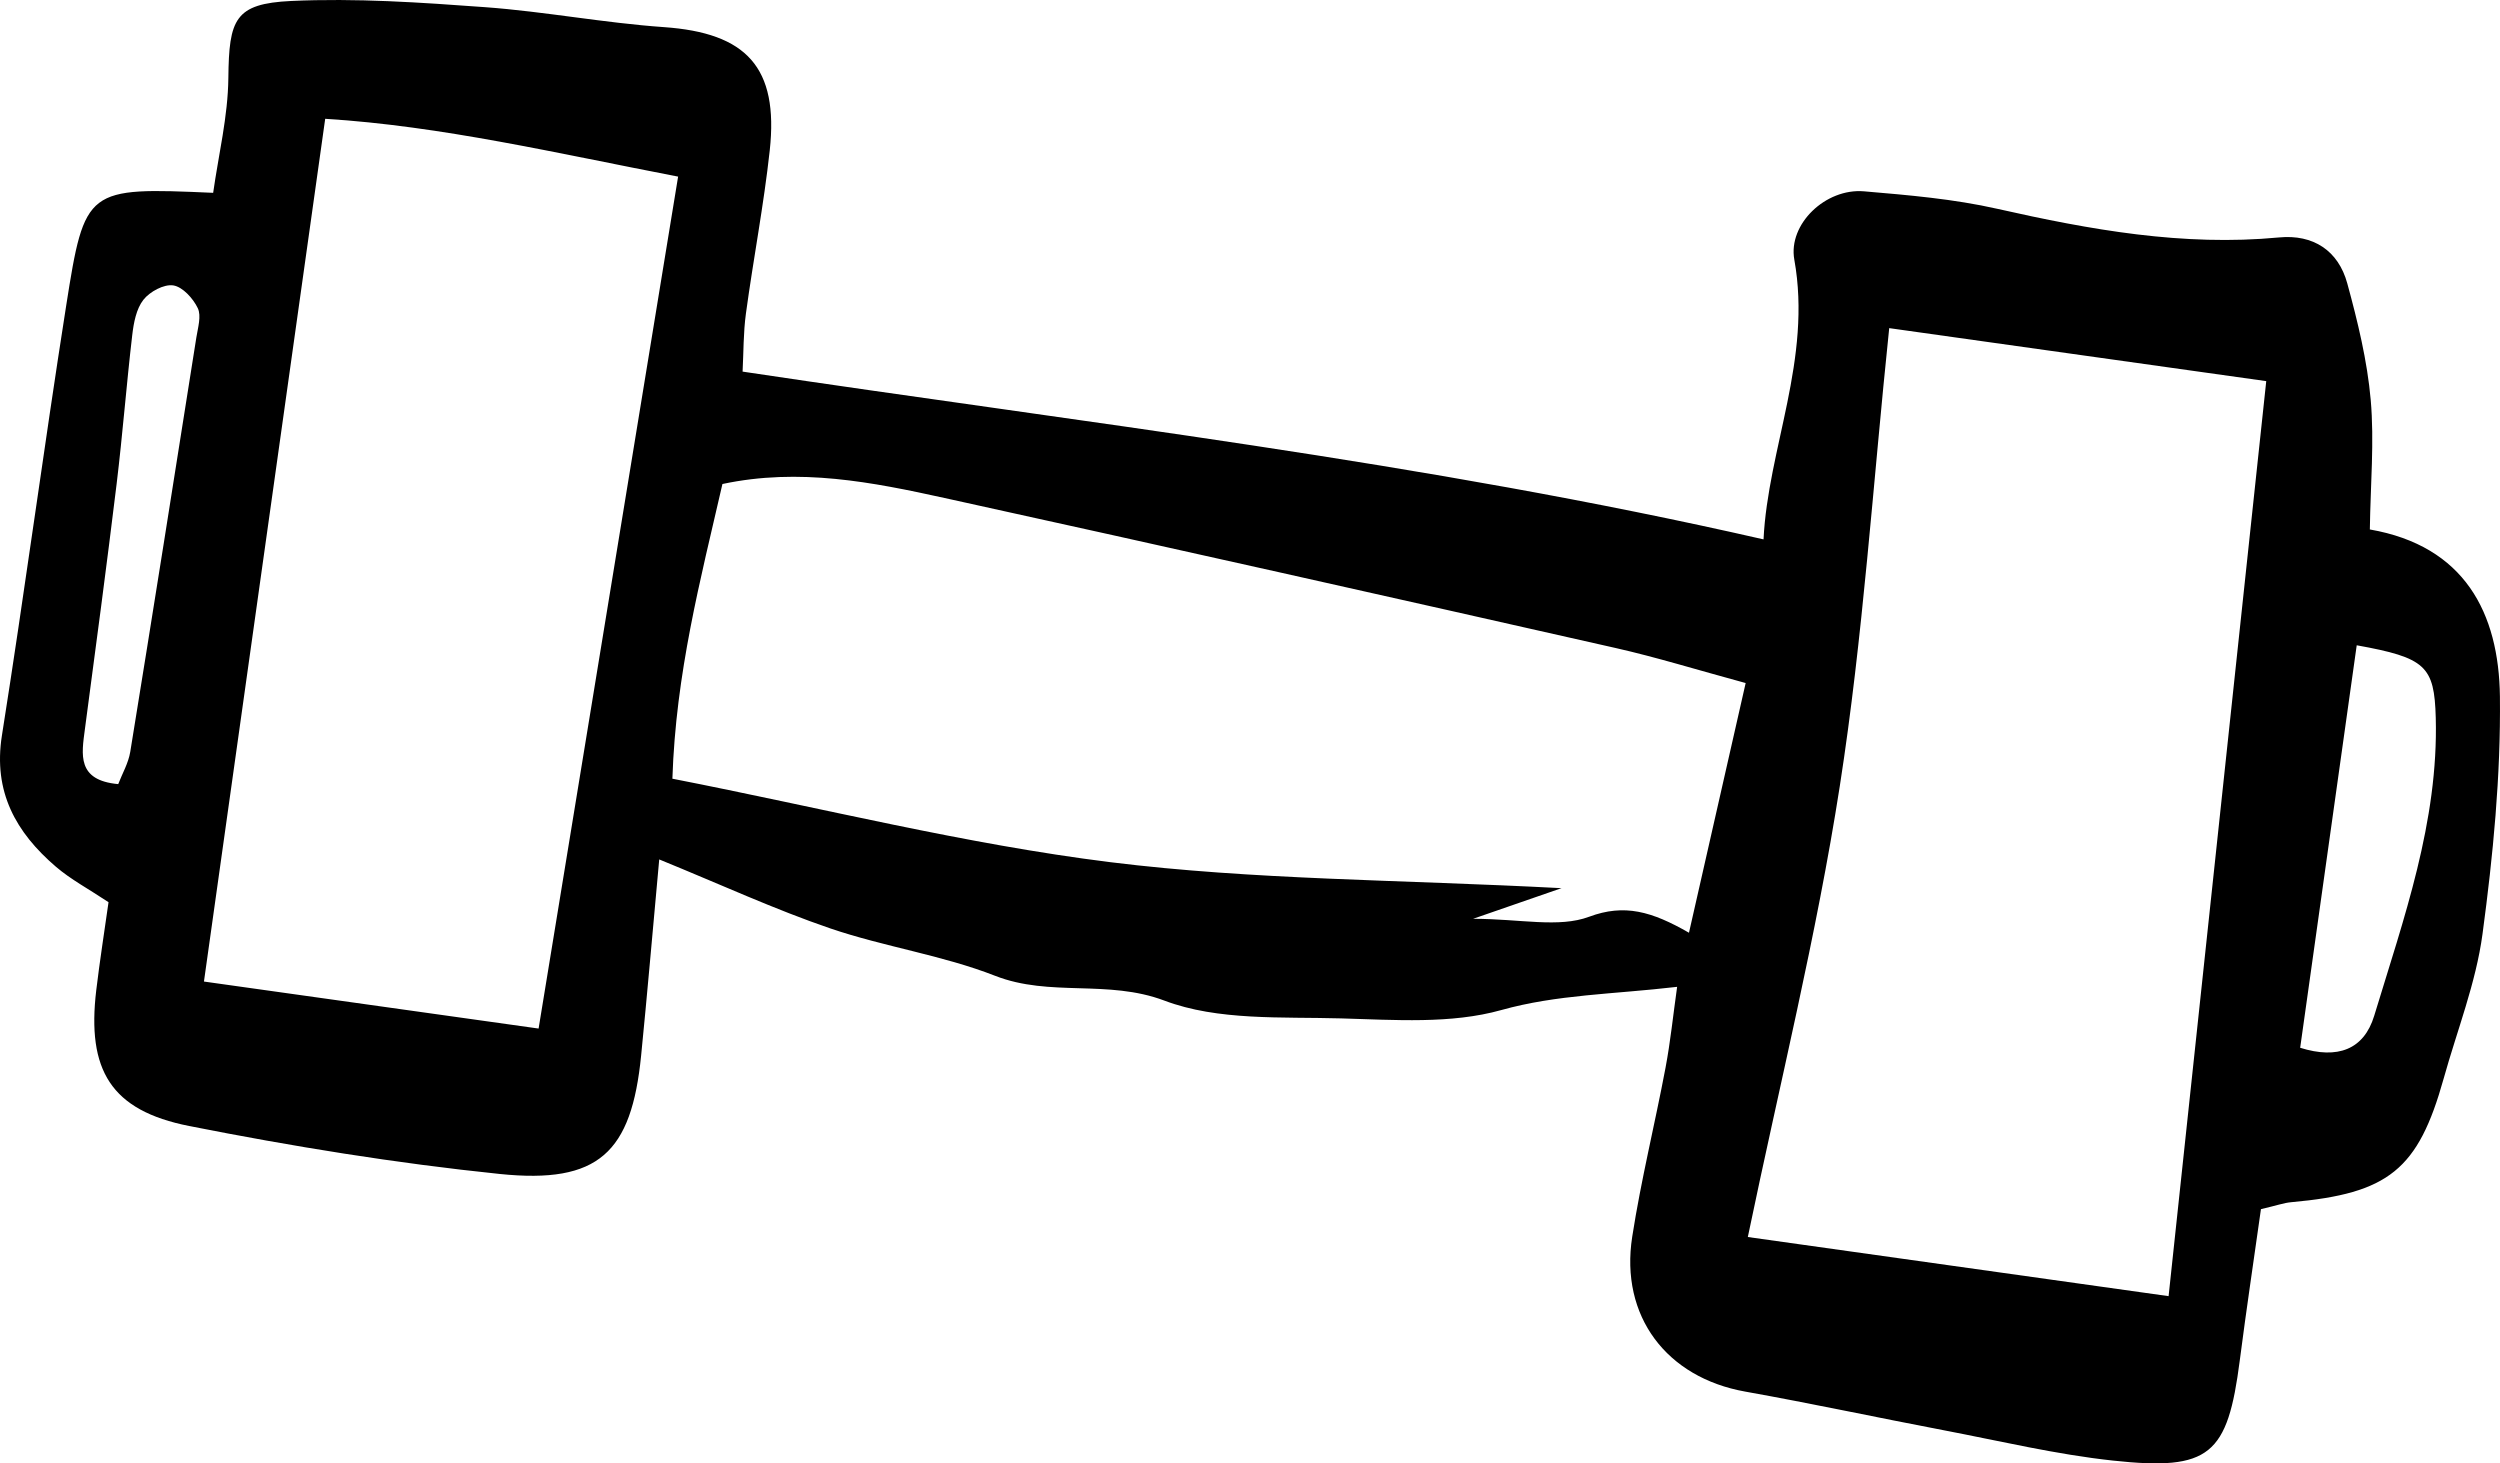 <svg xmlns="http://www.w3.org/2000/svg" width="185.594" height="108.638" viewBox="0 0 4896.28 2866.04" shape-rendering="geometricPrecision" text-rendering="geometricPrecision" image-rendering="optimizeQuality" fill-rule="evenodd" clip-rule="evenodd"><path d="M1291.1 1683.19c-13.11 143.07-23.43 263.67-35.44 384.07-18.93 190.23-83.1 251.88-276.63 232-203.93-21.01-407.21-54.15-608.4-93.94-153.83-30.42-200.7-109.7-182.13-265.95 6.87-57.47 15.91-114.72 24.04-172.4-39.57-26.31-74.11-44.65-103.08-69.48-78.23-67.12-123.17-146.6-105.71-256.97 44.36-280.12 81.78-561.4 125.82-841.56 36.4-231.63 39.92-232.15 287.92-221.31 10.46-74.34 29.03-149.71 29.75-225.15C448.5 37.72 459.77 7.15 570.2 1.91c126.26-5.89 253.65 2.88 380.09 12.15 116.91 8.62 232.87 30.86 349.8 39.05 161.78 11.28 225.21 78.52 207.46 241.5-11.66 106.82-32.12 212.7-46.63 319.29-5.16 37.74-4.58 76.27-6.56 113.9 667.7 100.29 1331.71 176.01 1999.55 328.59 8.55-177.4 95.27-353.41 60.26-547.91-12.44-69.39 61.15-140.18 136.52-133.77 87.38 7.43 175.63 14.95 260.79 34.18 182.13 41.1 364.02 73.95 551.96 56.14 66.98-6.41 116.11 25.63 133.71 89.95 20.41 74.78 39.12 151.26 45.91 228.17 7.23 81.84-.44 165.03-1.7 253.8 185.66 32.35 252.78 163.54 254.76 327.33 1.77 154.94-13.4 311.13-34.1 464.96-12.9 95.98-49.81 188.8-76.04 282.97-49.95 178.66-107.63 225.21-298.67 242.32-14.08 1.25-27.78 6.24-59.23 13.61-13.41 95.42-28.45 195.54-41.41 295.88-23.87 185.66-58.2 217.11-248.35 196.56-111.46-12.01-221.39-38.39-331.74-59.46-129.67-24.75-258.67-52.46-388.56-75.66-153.75-27.4-245.62-147.35-221.31-303.31 17.23-111.11 44.42-220.58 65.26-331.1 9.65-51.12 14.89-103.06 22.7-158.31-126.35 14.74-235.09 14.95-344.35 45.46-98.51 27.63-208.86 19.29-313.7 16.35-116.4-3.32-241.2 4.87-346.18-34.86-111.19-41.91-223.83-6.47-331.47-48.55-103.79-40.58-216.96-56.73-322.82-92.83-108.44-37.04-213.07-85.31-335.08-135.12zm3147.37-936.74c-245.11-34.47-483.49-67.93-738.42-103.81-31.98 306.49-51.19 603.83-96.8 897.03-45.46 292.56-117.37 581.07-180.12 883.04 281.05 39.5 549.21 77.21 824.09 115.82 64.09-600.8 127.68-1196.53 191.25-1792.09zm-1019.56 591.3c-96.28-26.16-174.73-50.53-254.62-68.6-437.82-99.01-875.81-197.44-1314.24-293.79-141.6-31.1-284.44-59.55-435.18-27.42-43.25 188.45-91.28 370.34-97.99 577.15 294.02 57.54 573.6 128.13 857.63 163.48 280.24 34.85 564.92 34.1 883.69 50.91-71 24.6-109.24 37.86-173.05 59.96 93.33.23 167.67 18.21 227.13-3.97 69.25-25.85 122.88-10.46 195.6 31.31 38.76-170.91 73.82-325.13 111.02-489.04zm-2364.07 676.67c93.12-568.75 182.04-1111.57 273.24-1668.54-238.32-45.82-463.09-99.01-691.18-113.23-80.53 573.02-158.93 1131.03-237.47 1689.7 223.39 31.36 434.82 61.06 655.42 92.07zm3560.82-750.64c-37.8 268.9-74.11 527.35-110.75 788.29 73.39 22.99 124.89 3.53 145-62.69 57.91-190.74 125.99-379.94 120.54-583.78-2.73-101.31-19.82-117.43-154.79-141.82zM231.54 1535.7c7.81-20.34 19.96-41.12 23.58-63.28 43.98-270.31 86.71-540.91 129.43-811.43 3.03-19.23 10.09-42.23 2.8-57.47-9.06-19-29.61-41.7-48.04-44.56-18.21-2.8-46.05 12.29-58.49 28.21-14.01 17.9-19 45.09-21.81 68.96-11.36 96.94-18.8 194.42-30.57 291.37-19.46 160.15-40.83 320.18-62.11 480.13-6.64 50.3-16.05 100.64 65.2 108.07z" fill-rule="nonzero"/></svg>